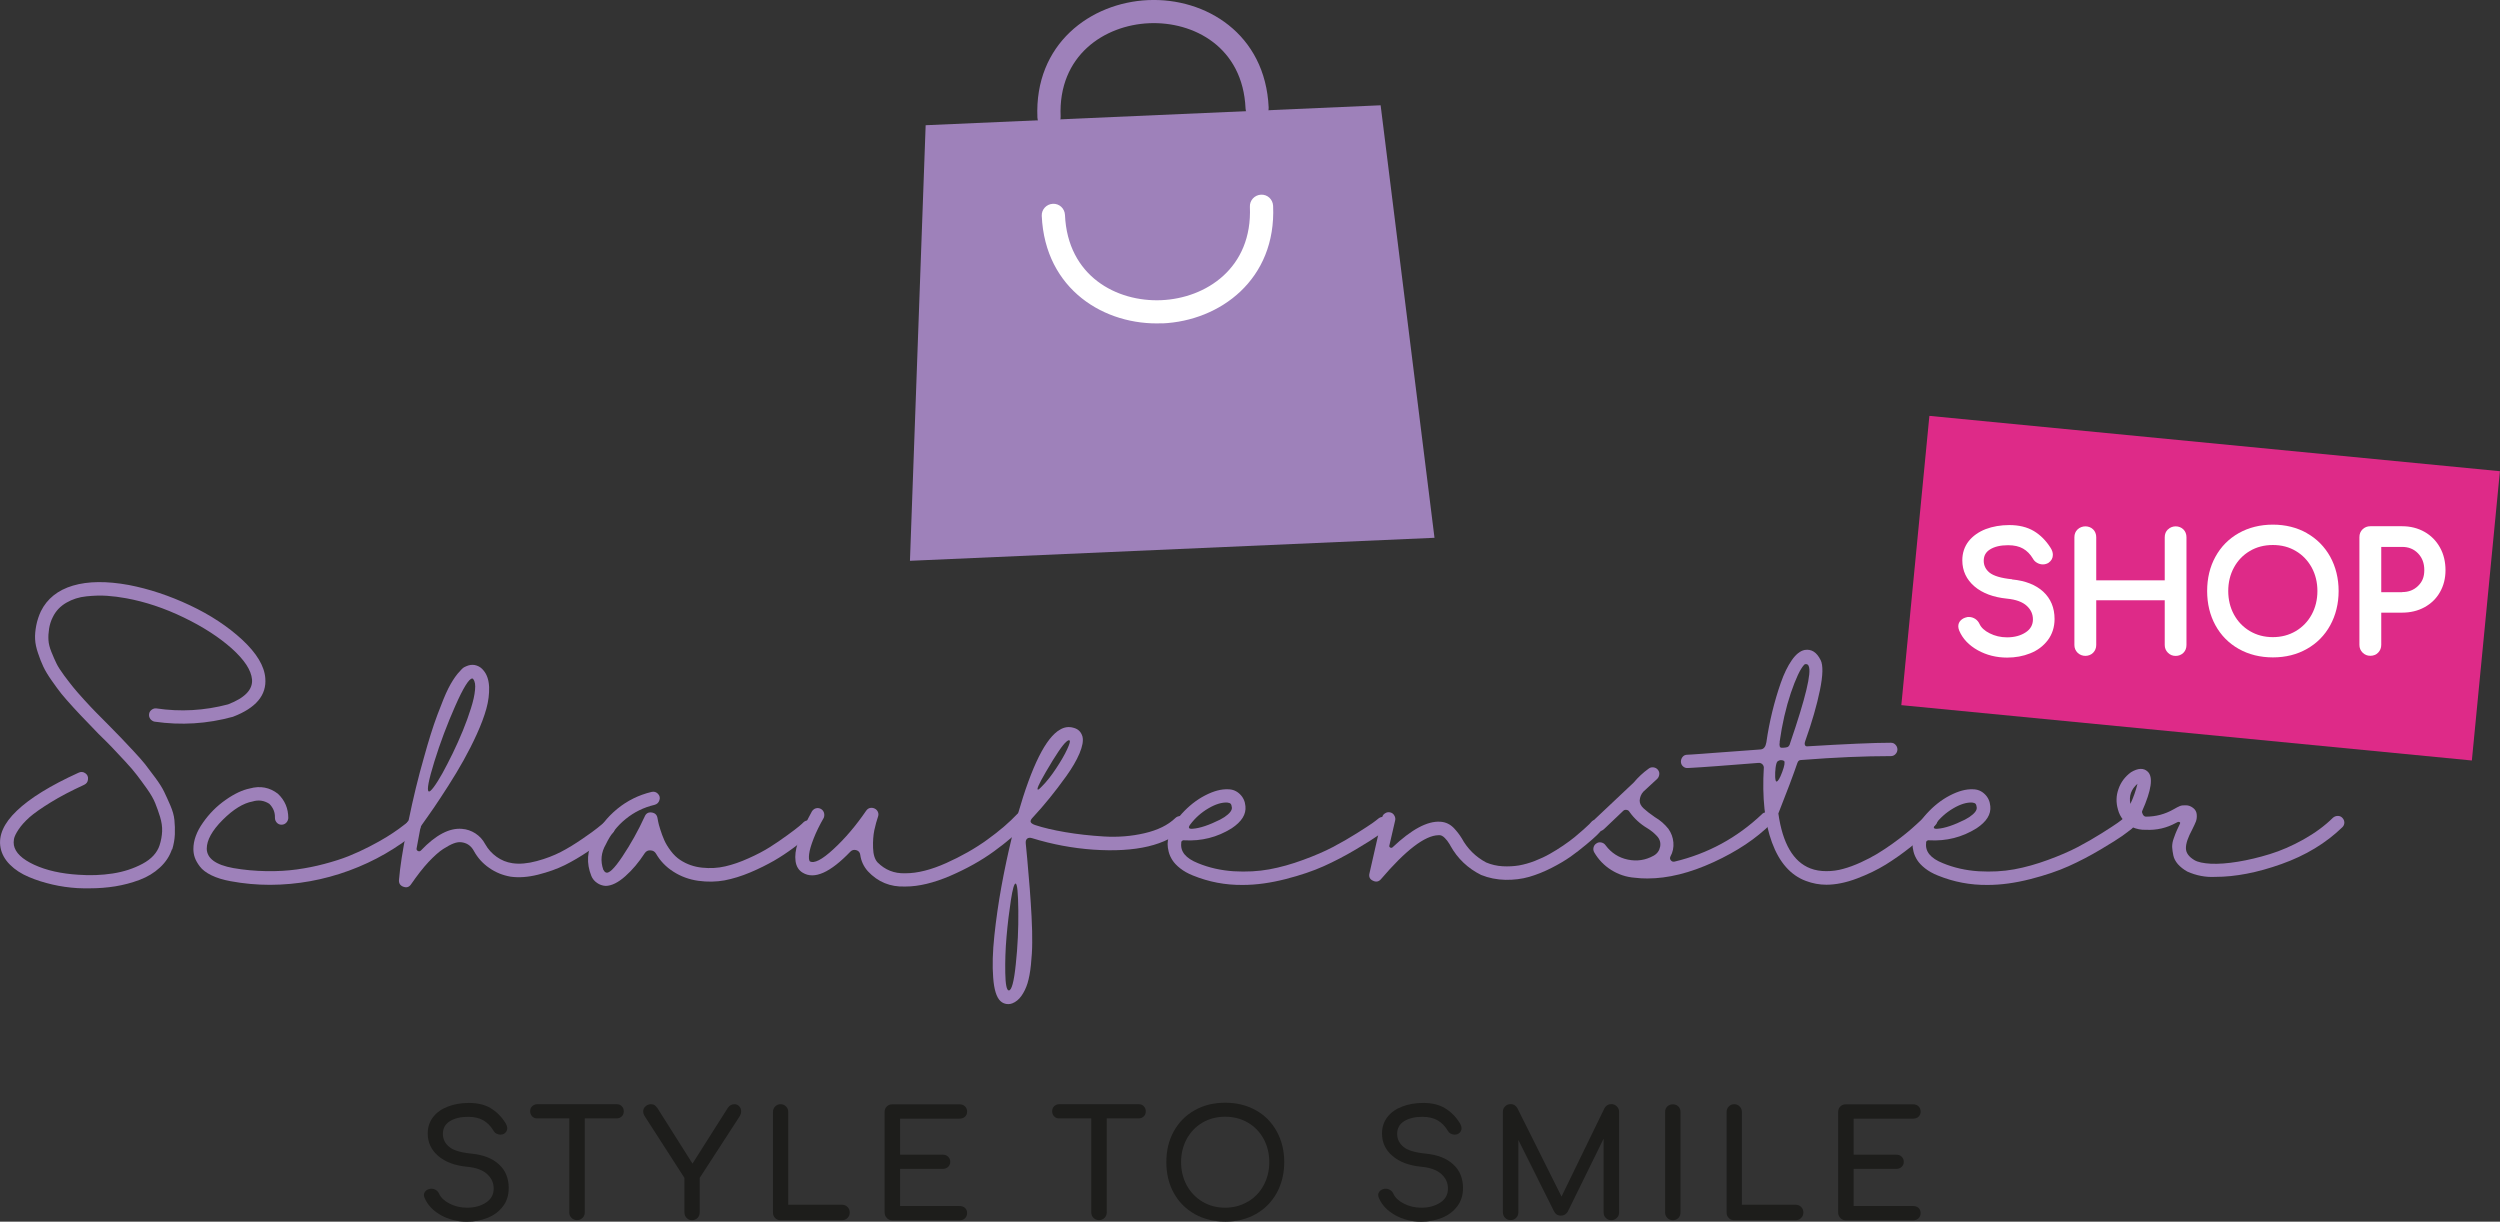 <?xml version="1.0" encoding="UTF-8"?>
<svg id="Ebene_2" data-name="Ebene 2" xmlns="http://www.w3.org/2000/svg" viewBox="0 0 235.78 115.22">
  <rect x="0" y="0" width="235.78" height="115.22" fill="#333333" stroke="none"/>
  <defs>
    <style>
      .cls-1 {
        fill: #fff;
      }

      .cls-2 {
        fill: #9e81ba;
      }

      .cls-3 {
        fill: #de2a88;
      }

      .cls-4 {
        fill: #1d1d1b;
      }
    </style>
  </defs>
  <g id="Ebene_1-2" data-name="Ebene 1">
    <g>
      <path class="cls-2" d="m118.61,11.28c-.6.03-1.11-.44-1.14-1.05-.25-5.79-4.89-8.22-9.09-8.04s-8.6,3.02-8.35,8.81c.03.6-.44,1.11-1.05,1.14s-1.11-.44-1.14-1.05C97.54,4.13,102.86.25,108.28.01s11.06,3.17,11.37,10.13c.03.6-.44,1.11-1.05,1.14Z"/>
      <polygon class="cls-2" points="135.29 50.72 85.82 52.89 87.3 11.81 130.21 9.93 135.29 50.72"/>
      <path class="cls-1" d="m109.62,30.49c-5.42.24-11.06-3.17-11.37-10.13-.03-.6.44-1.11,1.05-1.14s1.11.44,1.14,1.05c.25,5.79,4.89,8.22,9.09,8.04s8.6-3.02,8.35-8.81c-.03-.6.44-1.11,1.05-1.14s1.11.44,1.14,1.05c.31,6.97-5.02,10.85-10.44,11.09Z"/>
    </g>
    <rect class="cls-3" x="180.52" y="41.77" width="54.06" height="27.41" transform="translate(6.32 -19.78) rotate(5.54)"/>
    <g>
      <path class="cls-2" d="m16.22,80.09c-.22.66-.6,1.23-1.14,1.73-.54.5-1.17.88-1.91,1.16-.74.28-1.5.48-2.29.61-.79.13-1.62.19-2.48.19-.38,0-.75,0-1.1-.02-.8-.05-1.59-.16-2.36-.34-.78-.18-1.52-.41-2.22-.71-.71-.3-1.3-.68-1.78-1.16s-.78-1.02-.89-1.61c-.21-1.14.3-2.3,1.54-3.48,1.23-1.18,3.17-2.38,5.81-3.58.22-.11.44-.1.64.04.2.14.29.33.26.58-.02.25-.15.42-.37.52-1.22.56-2.27,1.11-3.16,1.66s-1.55,1.01-1.99,1.4c-.44.39-.78.78-1.03,1.15-.25.38-.39.67-.43.89s-.04.41-.01.59c.13.7.77,1.32,1.92,1.85,1.15.53,2.54.84,4.18.94,1.1.08,2.18.04,3.22-.12,1.04-.16,1.98-.47,2.82-.92s1.37-1.04,1.6-1.74c.14-.43.22-.87.24-1.31.02-.44-.05-.89-.19-1.36-.14-.46-.3-.9-.46-1.3-.16-.4-.42-.85-.78-1.36-.36-.5-.67-.93-.94-1.28-.26-.35-.65-.8-1.15-1.34-.5-.54-.9-.97-1.19-1.27-.29-.3-.72-.74-1.3-1.3-.53-.56-.93-.98-1.21-1.26-.28-.28-.66-.69-1.15-1.22-.49-.54-.86-.96-1.12-1.28-.26-.32-.56-.74-.92-1.25-.36-.51-.62-.95-.79-1.31s-.34-.78-.5-1.27c-.17-.49-.26-.93-.28-1.33-.02-.4.02-.83.11-1.3.09-.46.24-.91.44-1.34.59-1.18,1.6-1.99,3.02-2.41s3.18-.44,5.26-.06c1.92.37,3.85,1.01,5.78,1.92s3.58,2,4.93,3.25c1.35,1.26,2.08,2.46,2.17,3.61.14,1.6-.87,2.82-3.05,3.65-2.43.67-4.9.82-7.39.46-.16-.03-.29-.12-.4-.25-.1-.14-.14-.29-.12-.46.02-.17.1-.3.24-.41.14-.1.28-.15.44-.13,2.29.34,4.54.21,6.77-.38,1.58-.61,2.34-1.39,2.26-2.35-.08-.88-.72-1.85-1.91-2.92-1.19-1.06-2.7-2.04-4.52-2.92-1.82-.88-3.64-1.49-5.45-1.82-.61-.11-1.21-.19-1.8-.23s-1.24-.02-1.93.05c-.7.07-1.33.27-1.9.6-.57.33-1,.78-1.28,1.36-.18.35-.29.72-.35,1.09-.06.38-.08.73-.06,1.07.02.34.11.71.28,1.13s.33.78.48,1.09.4.69.73,1.14c.34.45.62.82.85,1.1.23.29.58.68,1.03,1.18.46.5.81.88,1.07,1.14.25.26.65.66,1.18,1.19.54.54.95.96,1.22,1.25s.66.7,1.15,1.22c.5.53.87.96,1.13,1.28.26.33.57.75.95,1.26.38.51.66.96.84,1.33.18.38.38.81.59,1.3.21.49.34.94.38,1.37s.06.88.04,1.36-.11.95-.25,1.42Z"/>
      <path class="cls-2" d="m39.07,77.25c.18,0,.32.08.44.2.12.13.18.28.17.46,0,.18-.08.32-.23.43-1.95,1.63-4.13,2.89-6.53,3.77-2.4.88-4.88,1.33-7.44,1.34-1.25,0-2.49-.11-3.72-.34-.72-.13-1.33-.32-1.82-.56s-.86-.52-1.09-.83c-.23-.3-.39-.59-.48-.85s-.13-.53-.13-.8c0-.8.3-1.63.9-2.48.6-.86,1.31-1.57,2.14-2.15.82-.58,1.59-.94,2.29-1.08.98-.27,1.86-.1,2.64.5.66.62.98,1.39.98,2.3-.02.18-.08.32-.2.44-.12.12-.27.18-.44.18s-.32-.06-.44-.19c-.12-.13-.18-.28-.18-.46.02-.51-.16-.95-.53-1.32-.5-.32-1.02-.39-1.58-.22-.88.16-1.82.74-2.82,1.74s-1.5,1.91-1.5,2.72c.02.91.85,1.52,2.5,1.82,1.02.18,2.06.27,3.11.29,1.05.02,2.01-.04,2.88-.16.87-.12,1.74-.29,2.6-.52s1.63-.47,2.3-.74c.67-.27,1.32-.57,1.96-.9.63-.33,1.16-.62,1.58-.88s.82-.52,1.19-.79.62-.46.74-.56c.13-.1.22-.18.26-.23.13-.11.28-.16.46-.16Z"/>
      <path class="cls-2" d="m57.38,77.49c.18,0,.32.08.43.2.11.13.16.28.16.46,0,.18-.08.32-.2.43-.19.18-.42.37-.7.59-.27.22-.79.58-1.56,1.1-.77.52-1.52.96-2.24,1.32-.73.36-1.57.66-2.52.9-.95.24-1.82.3-2.6.19-.74-.13-1.41-.4-2.02-.83-.61-.42-1.09-.96-1.44-1.6-.27-.5-.68-.77-1.22-.82-.21-.02-.44.02-.7.12-.26.1-.58.27-.97.52-.39.25-.85.66-1.38,1.22-.53.57-1.08,1.28-1.66,2.12-.18.26-.42.33-.72.22-.3-.11-.44-.33-.41-.65.1-1.22.34-2.77.72-4.66-.16-.24-.15-.48.02-.72l.17-.24c.42-2.05.9-4.04,1.46-5.98.42-1.52.83-2.84,1.25-3.96s.76-1.96,1.04-2.51c.28-.55.57-1,.86-1.36.3-.35.5-.56.62-.62.12-.06.25-.12.4-.17.27-.08.54-.08.79.01.26.09.47.24.65.47.32.38.49.9.52,1.55.02.65-.06,1.33-.26,2.05s-.5,1.52-.9,2.4c-.4.88-.82,1.7-1.25,2.47-.43.77-.91,1.57-1.44,2.4-.53.83-.98,1.51-1.34,2.04s-.73,1.04-1.08,1.54l-.05.07-.14.22c-.22,1.18-.35,1.86-.38,2.04-.02.11.03.19.13.24.1.05.2.03.28-.05,1.39-1.46,2.68-2.14,3.86-2.04.46.03.89.18,1.28.43.39.26.7.59.92,1.01.27.48.63.88,1.08,1.2.45.32.94.52,1.49.6.67.1,1.44.03,2.29-.2.86-.23,1.61-.52,2.27-.86.66-.34,1.34-.76,2.04-1.24.7-.48,1.17-.82,1.4-1.01.23-.19.43-.35.59-.48.13-.11.28-.16.46-.16Zm-12.84-13.5c-.3,0-.84.86-1.6,2.58s-1.42,3.47-1.97,5.24c-.55,1.78-.73,2.72-.54,2.83.08.05.24-.09.48-.41.24-.32.51-.76.82-1.31.3-.55.63-1.18.97-1.88.34-.7.66-1.42.96-2.15.3-.73.55-1.43.76-2.1.21-.67.34-1.24.38-1.72.05-.47,0-.81-.17-1.02-.05-.05-.08-.07-.1-.07Z"/>
      <path class="cls-2" d="m76.27,77.41c.18,0,.32.08.43.2.11.13.16.28.16.46,0,.18-.08.32-.2.43-.14.13-.33.29-.56.49-.23.2-.65.52-1.26.97-.61.45-1.22.86-1.85,1.22s-1.36.73-2.21,1.09c-.85.36-1.67.61-2.45.76-.78.14-1.61.16-2.47.04-.86-.12-1.66-.41-2.38-.88-.67-.43-1.21-.99-1.61-1.68-.11-.19-.28-.3-.52-.31-.23-.02-.41.07-.54.26-.56.86-1.17,1.59-1.84,2.18-.66.59-1.28.9-1.84.91h-.02c-.29-.02-.56-.11-.8-.28-.25-.17-.43-.39-.54-.66-.48-1.2-.41-2.37.22-3.5.53-1.1,1.27-2.04,2.22-2.82.95-.78,2.03-1.31,3.23-1.6.24-.06.44,0,.61.17.17.18.22.38.14.61-.07.23-.23.38-.47.44-1.01.24-1.91.68-2.71,1.33s-1.42,1.44-1.87,2.39c-.45.77-.53,1.57-.24,2.4.1.16.17.24.22.24.27.18.8-.32,1.58-1.49.78-1.17,1.49-2.43,2.11-3.79.13-.29.35-.41.67-.36.3.05.48.22.53.53.02.08.04.19.06.32.02.14.09.38.2.74.11.36.24.7.38,1.02.14.32.35.66.62,1.02.27.36.57.64.89.85.61.4,1.29.64,2.05.72s1.49.04,2.18-.12c.7-.16,1.43-.41,2.2-.76.77-.34,1.43-.69,1.99-1.04.56-.35,1.11-.73,1.66-1.13s.92-.68,1.12-.85.35-.3.44-.4c.13-.11.28-.16.46-.16Z"/>
      <path class="cls-2" d="m96.41,76.53c.18,0,.33.05.46.17.13.12.19.27.19.44s-.05.33-.17.46c-.86.9-1.91,1.79-3.13,2.68-1.22.89-2.61,1.66-4.16,2.33-1.55.66-2.95,1-4.2,1h-.05c-1.39.05-2.56-.43-3.5-1.44-.4-.45-.64-.97-.72-1.56-.03-.22-.16-.37-.37-.43-.22-.06-.4-.02-.56.14-1.9,1.98-3.4,2.65-4.49,1.99-.38-.22-.61-.59-.68-1.09-.07-.5,0-1.07.2-1.69.21-.62.42-1.17.64-1.63.22-.46.45-.93.71-1.39.1-.14.22-.24.38-.28.16-.04.31-.02.46.06.14.08.24.2.29.36.05.16.04.32-.02.48-.38.66-.7,1.3-.95,1.94-.25.64-.39,1.13-.43,1.48-.04.34-.02.57.06.68.4.24,1.15-.14,2.24-1.15,1.1-1.01,2.12-2.22,3.08-3.62.1-.14.22-.23.37-.26.15-.03.3-.01.44.06s.24.18.3.32c.06.14.06.29.01.43-.13.37-.24.8-.35,1.28-.1.49-.14,1.04-.12,1.67s.16,1.08.42,1.37c.72.72,1.58,1.06,2.59,1.03h.05c1.12,0,2.4-.32,3.83-.96,1.43-.64,2.72-1.37,3.87-2.2,1.14-.82,2.1-1.64,2.87-2.46.13-.13.28-.2.46-.2Z"/>
      <path class="cls-2" d="m111.31,76.99c.18,0,.32.06.44.19.12.13.18.28.18.46s-.06.32-.19.43c-1.71,1.65-4.6,2.34-8.66,2.06-1.95-.14-3.86-.5-5.74-1.08-.19-.06-.34-.05-.46.04-.11.09-.16.24-.14.44.03.4.08.89.14,1.46.1,1.09.18,2.03.24,2.83.06.8.12,1.68.17,2.63.05.95.07,1.77.06,2.46,0,.69-.05,1.38-.12,2.08-.07.7-.18,1.28-.32,1.74-.14.46-.34.86-.58,1.2-.24.34-.53.57-.86.7-.13.05-.26.07-.38.07-.29,0-.54-.1-.74-.29-.37-.35-.6-1.09-.68-2.21-.09-1.12-.05-2.44.11-3.95s.38-3.06.67-4.66c.29-1.59.62-3.13.98-4.62v-.1c-.05-.62-.04-1.04.01-1.26.06-.22.18-.37.37-.47.02-.11.06-.22.14-.31l.05-.05c1.31-4.56,2.64-7.22,3.98-7.97.4-.24.82-.3,1.27-.17.43.11.71.38.84.82.1.4,0,.93-.28,1.6-.28.66-.7,1.38-1.26,2.16-.56.78-1.08,1.46-1.57,2.06s-1,1.2-1.55,1.79c-.18.18-.25.32-.23.43.02.11.16.22.42.31.78.26,1.73.48,2.84.67,1.11.19,2.33.33,3.65.41,1.32.08,2.6-.02,3.84-.31,1.24-.29,2.2-.76,2.89-1.42.13-.13.28-.19.46-.19Zm-16.18,16.42c.27.03.5-.79.67-2.46.18-1.67.26-3.36.24-5.06-.02-1.7-.1-2.56-.26-2.56-.13,0-.28.52-.44,1.56s-.3,2.18-.41,3.43-.14,2.4-.12,3.46c.02,1.06.13,1.6.32,1.63Zm5.45-23.47c-.35.29-1,1.24-1.94,2.86-.7,1.2-.94,1.75-.7,1.66.06-.03.18-.14.34-.31.43-.43.87-.99,1.32-1.67.45-.68.8-1.28,1.04-1.8s.32-.8.23-.85c-.05-.02-.09-.02-.13,0s-.08.04-.11.07l-.05.05Z"/>
      <path class="cls-2" d="m130.47,77.04c.17.02.31.09.42.23.11.14.16.29.14.47-.02.18-.1.32-.24.43-.24.19-.54.42-.89.67s-1.03.68-2.04,1.28c-1.01.6-2.01,1.12-3.01,1.57-1,.45-2.2.86-3.61,1.22s-2.75.55-4.03.55c-1.63.02-3.2-.28-4.7-.89-.48-.19-.88-.42-1.21-.68-.33-.26-.57-.52-.73-.77s-.28-.51-.35-.79c-.07-.28-.1-.52-.1-.73,0-.21.04-.42.08-.62.18-.75.59-1.5,1.25-2.23s1.39-1.31,2.2-1.73c.81-.42,1.53-.61,2.17-.58.43,0,.8.15,1.12.46.31.3.48.68.52,1.13.08.77-.35,1.46-1.3,2.09-1.36.85-2.85,1.22-4.46,1.13-.08-.02-.15,0-.22.05-.06.05-.09.11-.07.19-.11.82.42,1.46,1.58,1.92,1.04.43,2.16.68,3.36.76,1.2.07,2.32.01,3.36-.18s2.1-.49,3.19-.89c1.09-.4,2.02-.8,2.8-1.21s1.53-.84,2.26-1.3c.73-.46,1.22-.78,1.49-.97s.45-.34.56-.43c.14-.11.3-.16.47-.14Zm-18.23.74c-.21.29-.12.42.26.38.67-.05,1.53-.34,2.57-.86.16-.1.3-.18.41-.24.5-.34.73-.64.7-.91-.02-.18-.06-.29-.12-.35-.06-.06-.17-.09-.31-.11-.51-.03-1.11.15-1.79.55-.68.4-1.25.91-1.72,1.54Z"/>
      <path class="cls-2" d="m150.5,77.31c.18,0,.33.06.46.17.13.11.2.26.2.43,0,.18-.05.33-.18.46-.1.11-.23.26-.41.43-.18.18-.5.46-.98.86-.48.4-.97.78-1.46,1.13-.5.35-1.1.71-1.81,1.07-.71.36-1.41.64-2.1.84s-1.44.29-2.24.28c-.81-.02-1.57-.17-2.29-.46-1.25-.62-2.22-1.54-2.9-2.76,0-.02-.04-.08-.11-.19-.07-.11-.14-.2-.19-.28-.06-.07-.13-.16-.22-.25s-.18-.17-.29-.22c-.1-.05-.21-.06-.32-.05-1.28.03-3.09,1.42-5.42,4.15-.21.24-.46.29-.76.14-.3-.14-.4-.38-.32-.7l1.2-5.28c.03-.16.12-.29.28-.38.15-.1.31-.12.48-.08.17.04.3.14.38.29.09.15.12.31.08.47l-.55,2.38c-.02.08.02.14.1.18.08.04.15.03.22-.04,1.78-1.68,3.27-2.48,4.49-2.4.51.03.94.24,1.3.62.27.29.51.6.72.94.54.99,1.31,1.75,2.3,2.28.5.21,1.02.33,1.56.36.54.03,1.06,0,1.55-.08.49-.09.99-.23,1.5-.43.51-.2.98-.42,1.4-.66.42-.24.85-.5,1.27-.79.42-.29.78-.55,1.07-.79.29-.24.57-.48.84-.72.27-.24.45-.41.54-.5.09-.1.16-.17.2-.22.11-.13.26-.19.43-.19Z"/>
      <path class="cls-2" d="m166.58,76.61c.18,0,.32.06.44.18.12.12.18.27.18.44s-.06.33-.17.46c-1.39,1.39-3.2,2.6-5.42,3.62-2.22,1.02-4.3,1.54-6.24,1.54-.42,0-.82-.02-1.2-.07-.8-.06-1.54-.31-2.21-.73-.67-.42-1.21-.98-1.61-1.67-.08-.14-.1-.3-.06-.46s.13-.29.28-.38c.14-.1.3-.12.47-.08.17.04.3.13.4.28.53.7,1.22,1.15,2.08,1.33.86.18,1.67.06,2.44-.37.34-.19.54-.48.61-.85s-.03-.71-.3-1c-.27-.29-.58-.54-.91-.74-.67-.4-1.23-.91-1.68-1.54-.06-.11-.16-.18-.29-.19-.13-.02-.23.02-.31.1l-1.82,1.73c-.18.16-.38.21-.62.14-.24-.06-.39-.22-.44-.46-.06-.24.01-.45.2-.62l3.67-3.46c.42-.5.89-.94,1.42-1.32.13-.1.28-.14.44-.12.17.02.31.09.42.22.11.13.16.28.14.44-.02.17-.08.31-.19.42l-1.32,1.22c-.21.24-.32.52-.34.84,0,.26.12.5.37.73s.6.51,1.07.83c.5.29.92.66,1.27,1.1.27.38.43.81.47,1.28.04.47-.05.92-.28,1.33-.06.13-.05.25.04.36.09.11.2.15.35.12,3.14-.75,5.88-2.24,8.23-4.46.11-.13.26-.19.43-.19Z"/>
      <path class="cls-2" d="m182.08,76.73c.18,0,.33.06.46.18s.19.27.19.44-.06.33-.19.46c-.18.19-.41.43-.71.71-.3.28-.84.73-1.63,1.36s-1.58,1.18-2.35,1.66c-.78.48-1.68.92-2.71,1.31-1.03.39-2,.59-2.89.59-.66,0-1.3-.12-1.94-.36-1.44-.54-2.5-1.75-3.19-3.62-.69-1.87-.94-4.24-.77-7.1-.02-.13-.07-.23-.17-.31-.1-.08-.21-.11-.34-.1-.67.05-1.36.1-2.06.16s-1.31.1-1.82.14c-.51.04-.98.07-1.4.1-.42.02-.75.04-.97.06-.22.02-.34.02-.36.02h-.05c-.18.02-.33-.04-.46-.16-.13-.12-.19-.27-.19-.44s.06-.33.17-.46c.11-.13.26-.19.43-.19.02,0,.14,0,.38-.02.24-.02.58-.04,1.02-.07s.93-.07,1.46-.11c.54-.04,1.17-.09,1.91-.14.74-.06,1.46-.11,2.16-.16.29-.03.46-.26.53-.67.14-.99.33-1.96.56-2.9.23-.94.5-1.85.8-2.71.3-.86.65-1.58,1.04-2.14.39-.56.8-.88,1.21-.96.64-.11,1.14.21,1.51.96.24.48.22,1.43-.07,2.84s-.75,3.02-1.39,4.81c-.05.13-.06.23-.04.3.02.07.05.12.08.14.03.02.07.04.12.04,3.66-.22,6.3-.34,7.92-.34.18,0,.32.06.44.19.12.13.18.28.18.44s-.06.32-.18.44c-.12.13-.27.19-.44.19-2.5,0-5.28.12-8.35.36-.14,0-.24.02-.3.05-.06.03-.11.1-.16.22-.4,1.17-1,2.76-1.8,4.78.4,2.83,1.41,4.56,3.02,5.18.46.18.97.26,1.51.26s1.08-.07,1.6-.22c.52-.14,1.06-.34,1.63-.6s1.09-.53,1.57-.82c.48-.29.96-.61,1.45-.96.49-.35.9-.67,1.25-.95.34-.28.67-.56.98-.85.31-.29.53-.49.65-.6.12-.11.2-.19.25-.24.11-.13.26-.19.43-.19Zm-14.54-3.02c.14,0,.32-.3.54-.89s.28-.94.18-1.06c-.22-.11-.43-.1-.62.05-.08.08-.14.28-.18.59-.04.31-.05.61-.04.89.02.28.06.42.12.42Zm.31-3.74c-.06.37,0,.55.17.55.13,0,.26,0,.38-.02.24-.02.38-.15.43-.41,1.46-4.26,2.04-6.68,1.75-7.27-.03-.1-.1-.16-.19-.18-.1-.02-.18,0-.24.06-.37.4-.78,1.28-1.25,2.65-.46,1.37-.82,2.91-1.06,4.62Z"/>
      <path class="cls-2" d="m200.72,77.04c.17.02.31.09.42.23.11.14.16.29.14.47-.02.18-.1.32-.24.43-.24.19-.54.42-.89.67s-1.03.68-2.04,1.28c-1.01.6-2.01,1.12-3.01,1.57-1,.45-2.2.86-3.61,1.22s-2.75.55-4.03.55c-1.63.02-3.2-.28-4.7-.89-.48-.19-.88-.42-1.21-.68-.33-.26-.57-.52-.73-.77s-.28-.51-.35-.79c-.07-.28-.1-.52-.1-.73,0-.21.04-.42.08-.62.18-.75.59-1.5,1.25-2.23s1.39-1.31,2.2-1.73c.81-.42,1.53-.61,2.17-.58.43,0,.8.15,1.12.46.31.3.48.68.52,1.13.08.77-.35,1.46-1.3,2.09-1.36.85-2.85,1.22-4.46,1.13-.08-.02-.15,0-.22.05-.06.05-.09.11-.07.19-.11.82.42,1.46,1.58,1.92,1.04.43,2.16.68,3.36.76,1.2.07,2.32.01,3.36-.18s2.1-.49,3.19-.89c1.09-.4,2.02-.8,2.8-1.21s1.53-.84,2.26-1.3c.73-.46,1.22-.78,1.49-.97s.45-.34.56-.43c.14-.11.3-.16.47-.14Zm-18.23.74c-.21.29-.12.42.26.38.67-.05,1.53-.34,2.57-.86.16-.1.3-.18.41-.24.5-.34.73-.64.7-.91-.02-.18-.06-.29-.12-.35-.06-.06-.17-.09-.31-.11-.51-.03-1.11.15-1.79.55-.68.4-1.25.91-1.72,1.54Z"/>
      <path class="cls-2" d="m220.48,76.95c.18,0,.32.06.44.19.12.13.18.28.18.44s-.06.32-.19.44c-1.55,1.5-3.46,2.66-5.74,3.47-2.27.81-4.35,1.21-6.24,1.21-.91.05-1.79-.12-2.64-.5-.37-.21-.66-.44-.89-.7-.22-.26-.37-.53-.43-.83-.06-.3-.1-.56-.11-.8,0-.24.04-.52.16-.83.11-.31.2-.55.28-.72.07-.17.17-.38.3-.64.05-.1,0-.15-.12-.17-.06,0-.15.03-.26.1-.88.48-1.82.7-2.83.65-.45.02-.89-.07-1.32-.26-.16.05-.32.03-.48-.05-.26-.13-.37-.34-.34-.62-.24-.29-.41-.62-.5-.98-.19-.66-.18-1.3.05-1.94.22-.64.62-1.17,1.18-1.58.67-.4,1.2-.42,1.58-.05.53.5.35,1.74-.53,3.72-.03.08,0,.19.07.32.08.14.18.2.29.2.93,0,1.8-.23,2.62-.7.24-.14.43-.24.58-.3.14-.06.34-.08.58-.07.24,0,.46.09.67.25.21.16.32.37.34.62.02.26-.01.48-.08.66s-.19.44-.35.76c-.4.74-.6,1.32-.59,1.76,0,.44.28.81.8,1.12.32.19.84.3,1.56.34.72.03,1.57-.03,2.54-.19.98-.16,1.98-.4,3.02-.72s2.1-.78,3.17-1.38c1.07-.6,2-1.28,2.78-2.05.13-.11.28-.17.46-.17Zm-19.56-1.13c.29-.61.51-1.24.67-1.9-.59.51-.82,1.14-.67,1.9Z"/>
    </g>
    <g>
      <path class="cls-4" d="m41.58,114.6c-.74-.41-1.25-.95-1.53-1.61-.05-.11-.07-.21-.07-.28,0-.14.05-.26.15-.37.1-.11.24-.18.42-.22.03,0,.07-.01.14-.01.15,0,.29.04.43.13s.24.21.3.36c.17.36.5.67.99.92.49.25,1.04.38,1.64.38.7,0,1.29-.16,1.78-.48.49-.32.73-.76.73-1.32s-.21-.99-.62-1.37c-.41-.38-1.04-.61-1.88-.69-1.16-.11-2.07-.45-2.73-1.02-.66-.56-.99-1.27-.99-2.12,0-.6.17-1.11.51-1.55s.81-.77,1.4-.99c.59-.23,1.26-.34,1.99-.34.8,0,1.48.16,2.03.49.55.33,1.02.79,1.4,1.4.11.18.17.35.17.5,0,.21-.09.37-.28.5-.1.07-.22.1-.36.1s-.27-.04-.39-.1-.21-.17-.28-.29c-.25-.42-.57-.74-.95-.96-.38-.22-.86-.33-1.43-.33-.71,0-1.28.14-1.72.41-.44.28-.66.67-.66,1.2,0,.49.2.89.59,1.22.39.33,1.09.54,2.1.64,1.12.11,1.99.45,2.6,1.02.62.56.92,1.31.92,2.23,0,.67-.18,1.25-.55,1.73-.36.48-.85.84-1.45,1.08-.6.24-1.25.36-1.94.36-.91,0-1.73-.21-2.47-.62Z"/>
      <path class="cls-4" d="m58.64,104.33c.13.13.19.29.19.48s-.06.36-.19.48-.29.19-.48.19h-3.01v8.86c0,.21-.07.38-.21.52-.14.14-.31.21-.52.21s-.38-.07-.52-.21c-.14-.14-.21-.31-.21-.52v-8.86h-3.02c-.2,0-.36-.06-.48-.19s-.19-.29-.19-.48.06-.36.19-.48.29-.19.48-.19h7.49c.2,0,.36.06.48.19Z"/>
      <path class="cls-4" d="m69.72,104.34c.12.13.18.29.18.48,0,.16-.05.31-.14.46l-3.77,5.81v3.26c0,.21-.07.38-.21.52-.14.14-.31.21-.52.21s-.36-.07-.5-.21c-.14-.14-.21-.31-.21-.52v-3.26l-3.74-5.81c-.1-.16-.15-.31-.15-.45,0-.2.07-.36.22-.49.14-.13.31-.2.51-.2.15,0,.27.03.36.1.09.07.19.17.28.31l3.28,5.19,3.33-5.25c.15-.23.36-.35.64-.35.18,0,.32.07.44.2Z"/>
      <path class="cls-4" d="m73.1,114.87c-.14-.14-.2-.31-.2-.52v-9.48c0-.21.07-.38.21-.52.14-.14.31-.21.5-.21.21,0,.38.07.52.21s.21.31.21.52v8.75h5.07c.21,0,.38.07.52.21.14.14.21.31.21.52s-.07.38-.21.52c-.14.14-.31.21-.52.21h-5.8c-.21,0-.38-.07-.51-.21Z"/>
      <path class="cls-4" d="m83.64,114.87c-.14-.14-.21-.31-.21-.52v-9.48c0-.21.07-.39.21-.52.14-.14.31-.2.52-.2h6.33c.21,0,.39.06.52.19.13.13.2.29.2.5s-.07.35-.2.48c-.13.12-.3.18-.52.18h-5.6v3.4h4.02c.21,0,.38.06.51.19s.2.29.2.48-.07.36-.2.48-.31.19-.51.19h-4.02v3.5h5.6c.21,0,.39.06.52.18.13.12.2.28.2.48,0,.21-.07.37-.2.5-.13.13-.3.19-.52.19h-6.33c-.21,0-.38-.07-.52-.21Z"/>
      <path class="cls-4" d="m107.87,104.33c.13.13.19.29.19.48s-.06.36-.19.48-.29.19-.48.19h-3.01v8.86c0,.21-.07.38-.21.52-.14.14-.31.21-.52.21s-.38-.07-.52-.21c-.14-.14-.21-.31-.21-.52v-8.86h-3.02c-.2,0-.36-.06-.48-.19s-.19-.29-.19-.48.06-.36.19-.48.29-.19.48-.19h7.49c.2,0,.36.06.48.19Z"/>
      <path class="cls-4" d="m112.67,114.5c-.84-.48-1.5-1.14-1.97-1.99-.47-.85-.7-1.82-.7-2.91s.23-2.05.7-2.9c.47-.85,1.12-1.51,1.97-1.99s1.81-.71,2.89-.71,2.03.24,2.88.71,1.5,1.14,1.97,1.99c.47.85.71,1.82.71,2.9s-.24,2.05-.71,2.91c-.47.85-1.13,1.52-1.97,1.99-.84.48-1.8.71-2.88.71s-2.05-.24-2.89-.71Zm5.03-1.17c.63-.38,1.13-.89,1.48-1.55.35-.65.53-1.38.53-2.18s-.18-1.53-.53-2.18c-.35-.65-.85-1.17-1.48-1.54-.63-.37-1.35-.56-2.15-.56s-1.52.19-2.15.56c-.63.37-1.12.89-1.48,1.54-.35.65-.53,1.38-.53,2.18s.18,1.53.53,2.18c.35.65.85,1.17,1.48,1.55s1.35.57,2.14.57,1.51-.19,2.14-.57Z"/>
      <path class="cls-4" d="m131.58,114.6c-.74-.41-1.25-.95-1.53-1.61-.05-.11-.07-.21-.07-.28,0-.14.05-.26.15-.37.1-.11.24-.18.42-.22.03,0,.07-.01.14-.01.15,0,.29.04.43.13s.24.21.3.36c.17.36.5.67.99.92.49.25,1.04.38,1.64.38.7,0,1.29-.16,1.78-.48.49-.32.73-.76.73-1.32s-.21-.99-.62-1.37c-.41-.38-1.04-.61-1.88-.69-1.16-.11-2.07-.45-2.73-1.02-.66-.56-.99-1.27-.99-2.12,0-.6.17-1.11.51-1.55s.81-.77,1.4-.99c.59-.23,1.26-.34,1.99-.34.8,0,1.48.16,2.03.49.55.33,1.02.79,1.4,1.4.11.18.17.35.17.5,0,.21-.09.37-.28.5-.1.07-.22.1-.36.1s-.27-.04-.39-.1-.21-.17-.28-.29c-.25-.42-.57-.74-.95-.96-.38-.22-.86-.33-1.43-.33-.71,0-1.28.14-1.72.41-.44.28-.66.67-.66,1.2,0,.49.2.89.59,1.22.39.33,1.09.54,2.1.64,1.12.11,1.99.45,2.6,1.02.62.56.92,1.31.92,2.23,0,.67-.18,1.25-.55,1.73-.36.48-.85.84-1.45,1.08-.6.24-1.25.36-1.94.36-.91,0-1.73-.21-2.47-.62Z"/>
      <path class="cls-4" d="m152.49,104.35c.14.14.21.31.21.52v9.48c0,.21-.07.38-.22.52s-.31.21-.51.21c-.21,0-.38-.07-.52-.21s-.21-.31-.21-.52v-6.96l-3.39,6.9c-.16.24-.37.36-.63.36-.31,0-.53-.14-.67-.43l-3.35-6.71v6.83c0,.21-.07.38-.21.52s-.31.21-.52.21-.38-.07-.52-.21c-.14-.14-.21-.31-.21-.52v-9.48c0-.21.07-.38.21-.52.14-.14.31-.21.52-.21.28,0,.49.13.64.39l4.16,8.33,4.05-8.33c.15-.26.36-.39.64-.39.21,0,.38.07.52.21Z"/>
      <path class="cls-4" d="m157.25,114.87c-.14-.14-.21-.31-.21-.52v-9.48c0-.21.07-.39.21-.52.14-.14.31-.2.52-.2s.39.07.52.2.2.31.2.52v9.48c0,.21-.07.38-.2.52s-.31.21-.52.21-.38-.07-.52-.21Z"/>
      <path class="cls-4" d="m163.04,114.87c-.14-.14-.2-.31-.2-.52v-9.48c0-.21.07-.38.21-.52.14-.14.31-.21.5-.21.21,0,.38.07.52.21s.21.31.21.52v8.75h5.07c.21,0,.38.07.52.21.14.14.21.31.21.52s-.07.38-.21.52c-.14.14-.31.21-.52.21h-5.8c-.21,0-.38-.07-.51-.21Z"/>
      <path class="cls-4" d="m173.57,114.87c-.14-.14-.21-.31-.21-.52v-9.48c0-.21.07-.39.21-.52.14-.14.31-.2.52-.2h6.33c.21,0,.39.06.52.19.13.13.2.29.2.5s-.07.35-.2.48c-.13.12-.3.18-.52.18h-5.6v3.4h4.02c.21,0,.38.06.51.19s.2.29.2.48-.07.36-.2.48-.31.19-.51.19h-4.02v3.5h5.6c.21,0,.39.06.52.18.13.12.2.28.2.48,0,.21-.07.37-.2.5-.13.13-.3.19-.52.19h-6.33c-.21,0-.38-.07-.52-.21Z"/>
    </g>
    <g>
      <path class="cls-1" d="m189.75,54.63c-1.02-.1-1.74-.32-2.12-.63-.36-.3-.54-.67-.54-1.11,0-.47.19-.82.59-1.07.43-.27,1-.4,1.71-.4.57,0,1.05.11,1.41.32.37.21.68.53.92.93.09.17.22.31.4.41.34.2.76.2,1.08,0,.27-.19.41-.44.41-.75,0-.22-.07-.44-.22-.67-.43-.68-.96-1.21-1.58-1.58-.63-.37-1.4-.56-2.3-.56-.82,0-1.57.13-2.23.38-.67.26-1.22.65-1.61,1.14-.4.51-.6,1.12-.6,1.81,0,.98.39,1.81,1.15,2.46.75.64,1.78,1.02,3.06,1.15.84.08,1.47.31,1.87.68.39.36.58.78.58,1.28s-.22.91-.67,1.21c-.48.32-1.07.48-1.77.48-.6,0-1.15-.13-1.64-.38-.48-.24-.8-.54-.95-.87-.09-.2-.23-.37-.41-.49-.19-.12-.39-.18-.59-.18-.1,0-.17,0-.2.02-.24.05-.43.15-.58.3-.16.16-.23.35-.23.57,0,.12.03.24.09.4.32.76.91,1.38,1.75,1.85.83.46,1.76.69,2.77.69.77,0,1.5-.13,2.17-.4.69-.27,1.24-.69,1.66-1.24.42-.56.64-1.23.64-2,0-1.06-.36-1.92-1.07-2.58-.7-.64-1.68-1.03-2.93-1.15Z"/>
      <path class="cls-1" d="m204.46,49.93c-.2.19-.3.44-.3.74v4.06h-6.46v-4.06c0-.3-.1-.55-.29-.74-.38-.38-1.06-.39-1.47,0-.2.19-.3.44-.3.74v10.16c0,.29.1.53.3.73.4.4,1.09.39,1.47,0,.19-.2.29-.44.29-.73v-4.22h6.46v4.22c0,.29.1.53.3.73s.44.3.73.3.53-.1.73-.29c.19-.19.29-.44.29-.74v-10.16c0-.3-.1-.55-.29-.74-.38-.38-1.06-.39-1.45,0Z"/>
      <path class="cls-1" d="m217.57,50.28c-.94-.53-2.02-.8-3.21-.8s-2.28.27-3.22.8c-.94.53-1.68,1.28-2.2,2.23-.52.94-.78,2.03-.78,3.23s.26,2.28.78,3.23c.52.95,1.26,1.7,2.2,2.23.94.53,2.02.8,3.22.8s2.28-.27,3.21-.8c.94-.53,1.68-1.28,2.2-2.23.52-.95.79-2.04.79-3.23s-.27-2.28-.79-3.23c-.53-.95-1.27-1.7-2.21-2.23Zm-3.21,9.81c-.8,0-1.53-.19-2.17-.57-.64-.38-1.14-.9-1.5-1.56-.36-.66-.54-1.41-.54-2.22s.18-1.56.54-2.22c.36-.66.86-1.18,1.49-1.55.63-.38,1.37-.57,2.18-.57s1.54.19,2.17.57c.63.37,1.13.9,1.49,1.55.36.66.54,1.41.54,2.22s-.18,1.56-.54,2.22c-.36.66-.86,1.18-1.5,1.56-.64.38-1.37.57-2.17.57Z"/>
      <path class="cls-1" d="m230.12,51.64c-.35-.63-.84-1.13-1.46-1.48-.62-.35-1.33-.53-2.11-.53h-3c-.29,0-.53.1-.73.29-.2.19-.3.44-.3.74v10.16c0,.29.1.53.3.73s.44.3.73.3.55-.1.74-.3c.19-.2.29-.44.29-.73v-3.04h1.97c.78,0,1.49-.17,2.11-.51.62-.34,1.12-.82,1.46-1.43.35-.61.52-1.3.52-2.07s-.17-1.51-.52-2.13Zm-3.57,4.21h-1.97v-4.27h1.97c.61,0,1.1.2,1.5.61.4.42.59.93.59,1.58s-.19,1.1-.59,1.49c-.4.39-.89.58-1.5.58Z"/>
    </g>
  </g>
</svg>